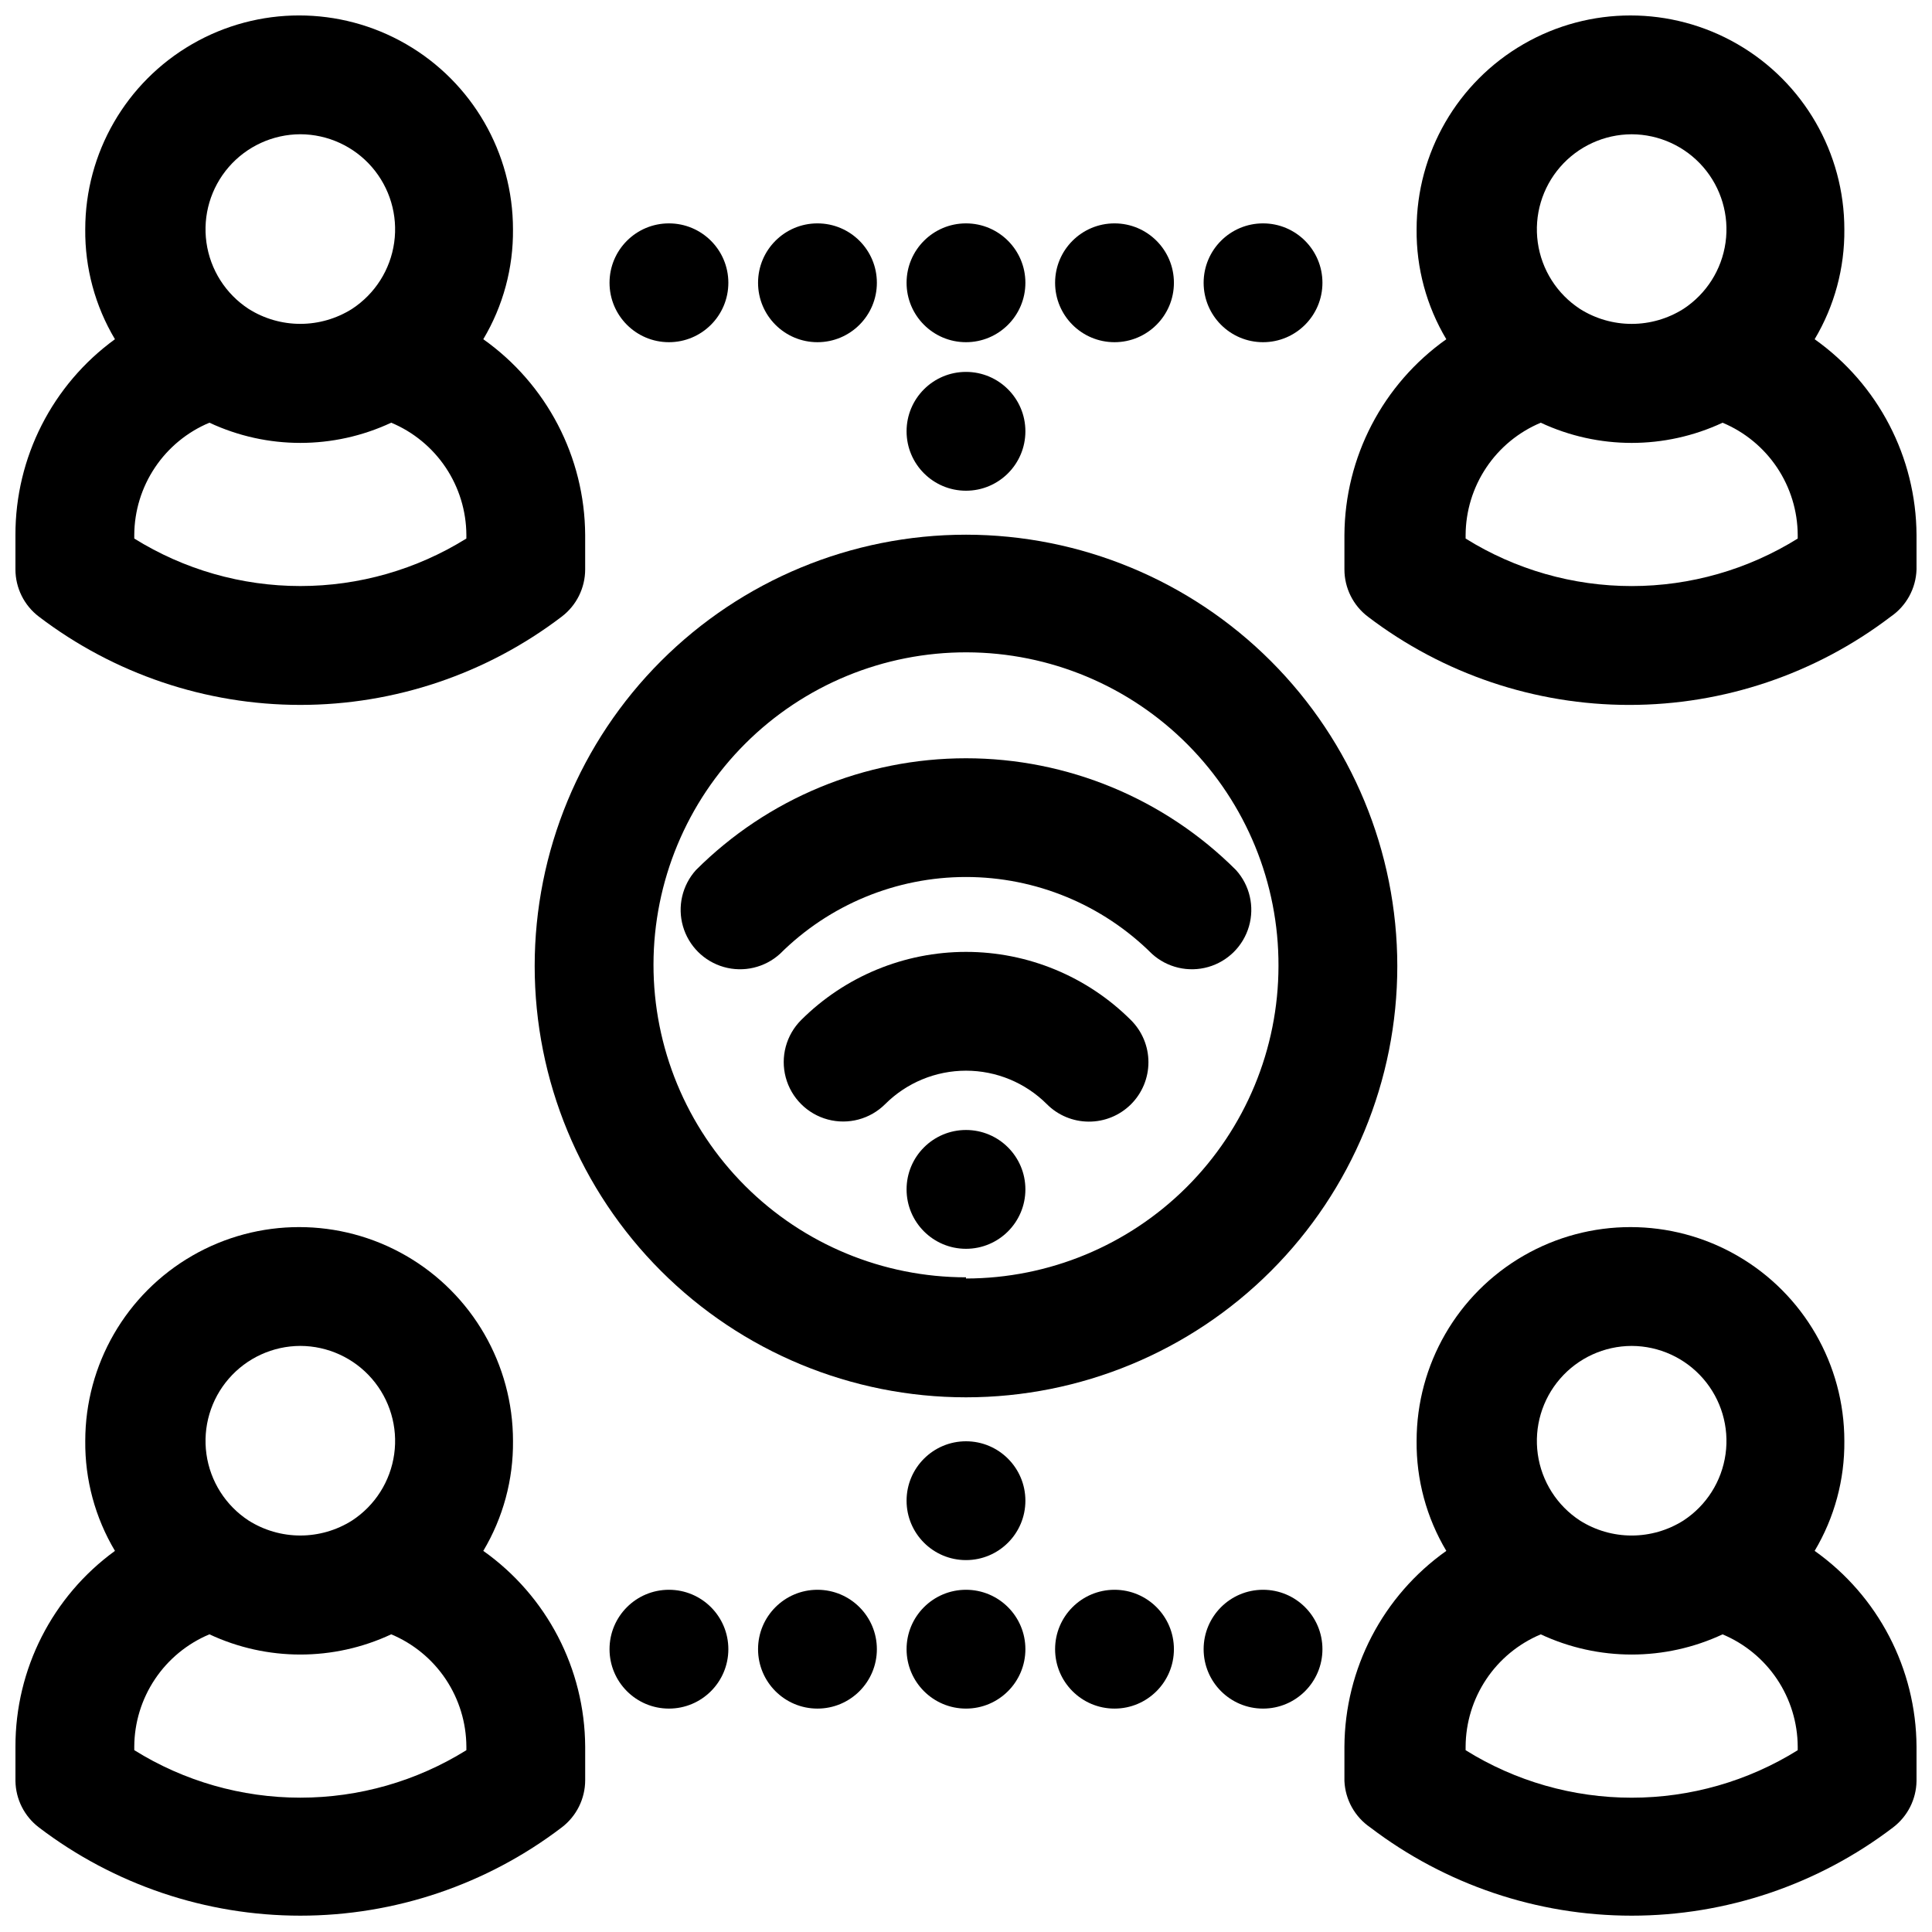 <?xml version="1.0" encoding="UTF-8"?>
<!-- Uploaded to: ICON Repo, www.svgrepo.com, Generator: ICON Repo Mixer Tools -->
<svg width="800px" height="800px" version="1.1" viewBox="144 144 512 512" xmlns="http://www.w3.org/2000/svg">
 <defs>
  <clipPath id="d">
   <path d="m148.09 148.09h151.91v182.91h-151.91z"/>
  </clipPath>
  <clipPath id="c">
   <path d="m500 148.09h151.9v182.91h-151.9z"/>
  </clipPath>
  <clipPath id="b">
   <path d="m148.09 469h151.91v182.9h-151.91z"/>
  </clipPath>
  <clipPath id="a">
   <path d="m500 469h151.9v182.9h-151.9z"/>
  </clipPath>
 </defs>
 <g clip-path="url(#d)">
  <path d="m154.31 307.42c19.91 15.172 44.246 23.387 69.273 23.387 25.027 0 49.367-8.215 69.273-23.387 3.914-2.973 6.215-7.602 6.219-12.516v-9.129c-0.109-20.637-10.164-39.949-27-51.879 5.25-8.801 7.973-18.879 7.871-29.125 0-20.25-10.801-38.961-28.34-49.086-17.535-10.125-39.141-10.125-56.676 0-17.539 10.125-28.34 28.836-28.34 49.086-0.102 10.246 2.621 20.324 7.871 29.125-16.598 12.066-26.406 31.355-26.371 51.879v9.133-0.004c0.008 4.914 2.305 9.543 6.219 12.516zm113.28-20.703c-13.203 8.227-28.445 12.59-44.004 12.59-15.555 0-30.801-4.363-44.004-12.59v-0.945 0.004c0.031-6.371 1.938-12.586 5.481-17.879 3.539-5.289 8.562-9.422 14.438-11.879 15.262 7.141 32.91 7.141 48.176 0 5.875 2.457 10.895 6.59 14.438 11.879 3.539 5.293 5.445 11.508 5.477 17.879zm-44.004-107.14c7.277 0.02 14.191 3.188 18.961 8.684 4.769 5.5 6.93 12.793 5.918 20-1.008 7.207-5.086 13.625-11.18 17.605-4.102 2.586-8.852 3.961-13.699 3.961-4.848 0-9.598-1.375-13.695-3.961-6.098-3.981-10.176-10.398-11.184-17.605-1.008-7.207 1.148-14.5 5.918-20 4.769-5.496 11.684-8.664 18.961-8.684z"/>
 </g>
 <g clip-path="url(#c)">
  <path d="m624.9 233.9c5.25-8.801 7.973-18.879 7.871-29.125 0-20.25-10.801-38.961-28.34-49.086-17.535-10.125-39.141-10.125-56.676 0-17.539 10.125-28.34 28.836-28.34 49.086-0.102 10.246 2.621 20.324 7.871 29.125-16.836 11.93-26.891 31.242-27 51.879v9.133-0.004c0.004 4.914 2.305 9.543 6.219 12.516 19.906 15.172 44.246 23.387 69.273 23.387s49.363-8.215 69.273-23.387c4.152-2.836 6.695-7.488 6.848-12.516v-9.129c-0.109-20.637-10.164-39.949-27-51.879zm-48.492-54.316c7.277 0.02 14.191 3.188 18.961 8.684 4.769 5.5 6.93 12.793 5.918 20-1.008 7.207-5.086 13.625-11.18 17.605-4.102 2.586-8.852 3.961-13.699 3.961s-9.598-1.375-13.695-3.961c-6.098-3.981-10.176-10.398-11.184-17.605s1.148-14.5 5.918-20c4.769-5.496 11.684-8.664 18.961-8.684zm44.004 107.14c-13.203 8.227-28.445 12.59-44.004 12.59-15.555 0-30.801-4.363-44.004-12.59v-0.945 0.004c0.031-6.371 1.938-12.586 5.481-17.879 3.539-5.289 8.562-9.422 14.434-11.879 15.27 7.133 32.91 7.133 48.18 0 5.875 2.457 10.895 6.59 14.438 11.879 3.539 5.293 5.445 11.508 5.477 17.879z"/>
 </g>
 <g clip-path="url(#b)">
  <path d="m292.86 628.29c3.914-2.977 6.215-7.606 6.219-12.52v-8.895c-0.109-20.633-10.164-39.949-27-51.875 5.25-8.805 7.973-18.879 7.871-29.129 0-20.25-10.801-38.961-28.34-49.086-17.535-10.121-39.141-10.121-56.676 0-17.539 10.125-28.34 28.836-28.34 49.086-0.102 10.25 2.621 20.324 7.871 29.129-16.598 12.062-26.406 31.355-26.371 51.875v9.133c0.078 4.828 2.371 9.355 6.219 12.281 19.91 15.168 44.246 23.383 69.273 23.383 25.027 0 49.367-8.215 69.273-23.383zm-69.273-127.61c7.277 0.02 14.191 3.184 18.961 8.684 4.769 5.496 6.93 12.789 5.918 19.996-1.008 7.211-5.086 13.629-11.18 17.605-4.102 2.59-8.852 3.961-13.699 3.961-4.848 0-9.598-1.371-13.695-3.961-6.098-3.977-10.176-10.395-11.184-17.605-1.008-7.207 1.148-14.5 5.918-19.996 4.769-5.5 11.684-8.664 18.961-8.684zm-44.004 106.19c0.031-6.367 1.938-12.582 5.481-17.875 3.539-5.293 8.562-9.422 14.438-11.883 15.262 7.144 32.91 7.144 48.176 0 5.875 2.461 10.895 6.59 14.438 11.883 3.539 5.293 5.445 11.508 5.477 17.875v0.945c-13.203 8.227-28.445 12.586-44.004 12.586-15.555 0-30.801-4.359-44.004-12.586z"/>
 </g>
 <g clip-path="url(#a)">
  <path d="m624.9 555c5.25-8.805 7.973-18.879 7.871-29.129 0-20.25-10.801-38.961-28.34-49.086-17.535-10.121-39.141-10.121-56.676 0-17.539 10.125-28.34 28.836-28.34 49.086-0.102 10.25 2.621 20.324 7.871 29.129-16.836 11.926-26.891 31.242-27 51.875v9.133c0.227 4.941 2.762 9.488 6.848 12.281 19.91 15.168 44.246 23.383 69.273 23.383s49.367-8.215 69.273-23.383c3.848-2.926 6.141-7.453 6.219-12.281v-9.133c-0.109-20.633-10.164-39.949-27-51.875zm-48.492-54.316c7.277 0.02 14.191 3.184 18.961 8.684 4.769 5.496 6.93 12.789 5.918 19.996-1.008 7.211-5.086 13.629-11.18 17.605-4.102 2.59-8.852 3.961-13.699 3.961s-9.598-1.371-13.695-3.961c-6.098-3.977-10.176-10.395-11.184-17.605-1.008-7.207 1.148-14.5 5.918-19.996 4.769-5.5 11.684-8.664 18.961-8.684zm44.004 107.14c-13.203 8.227-28.445 12.586-44.004 12.586-15.555 0-30.801-4.359-44.004-12.586v-0.945c0.031-6.367 1.938-12.582 5.481-17.875 3.539-5.293 8.562-9.422 14.434-11.883 15.27 7.133 32.91 7.133 48.18 0 5.875 2.461 10.895 6.59 14.438 11.883 3.539 5.293 5.445 11.508 5.477 17.875z"/>
 </g>
 <path d="m400 285.7c-30.316 0-59.391 12.043-80.824 33.48-21.438 21.434-33.48 50.508-33.48 80.824 0 30.312 12.043 59.387 33.48 80.82 21.434 21.438 50.508 33.48 80.824 33.48 30.312 0 59.387-12.043 80.82-33.48 21.438-21.434 33.48-50.508 33.48-80.82-0.02-30.309-12.07-59.371-33.5-80.801-21.434-21.434-50.492-33.48-80.801-33.504zm0 196.8c-21.984 0-43.062-8.738-58.598-24.293-15.531-15.551-24.246-36.645-24.219-58.625 0.031-21.98 8.797-43.051 24.367-58.562 15.574-15.516 36.676-24.203 58.66-24.145 21.98 0.055 43.039 8.848 58.531 24.441 15.496 15.59 24.152 36.703 24.07 58.688-0.02 21.957-8.754 43.008-24.277 58.535-15.527 15.523-36.578 24.258-58.535 24.277z"/>
 <path d="m471.55 374.57c-18.98-18.969-44.719-29.621-71.555-29.621s-52.574 10.652-71.559 29.621c-3.644 4.039-4.949 9.676-3.445 14.902 1.504 5.231 5.602 9.312 10.836 10.797s10.863 0.16 14.887-3.5c13.086-13.035 30.809-20.355 49.281-20.355s36.191 7.32 49.277 20.355c4.023 3.66 9.656 4.984 14.891 3.5s9.328-5.566 10.832-10.797c1.504-5.227 0.203-10.863-3.445-14.902z"/>
 <path d="m356.31 414.32c-3.981 3.981-5.535 9.781-4.078 15.219 1.457 5.434 5.703 9.68 11.141 11.137 5.438 1.457 11.234-0.098 15.215-4.078 5.684-5.672 13.383-8.855 21.414-8.855 8.027 0 15.727 3.184 21.41 8.855 2.938 2.957 6.93 4.629 11.102 4.644 4.191 0.027 8.223-1.625 11.195-4.582 2.973-2.957 4.641-6.981 4.637-11.172 0-4.195-1.68-8.215-4.656-11.168-11.598-11.566-27.309-18.059-43.688-18.059-16.383 0-32.094 6.492-43.691 18.059z"/>
 <path d="m415.74 459.2c0 8.695-7.047 15.746-15.742 15.746s-15.746-7.051-15.746-15.746c0-8.695 7.051-15.742 15.746-15.742s15.742 7.047 15.742 15.742"/>
 <path d="m415.74 218.94c0 8.695-7.047 15.746-15.742 15.746s-15.746-7.051-15.746-15.746c0-8.695 7.051-15.742 15.746-15.742s15.742 7.047 15.742 15.742"/>
 <path d="m455.1 218.94c0 8.695-7.047 15.746-15.742 15.746s-15.746-7.051-15.746-15.746c0-8.695 7.051-15.742 15.746-15.742s15.742 7.047 15.742 15.742"/>
 <path d="m494.46 218.94c0 8.695-7.047 15.746-15.742 15.746s-15.742-7.051-15.742-15.746c0-8.695 7.047-15.742 15.742-15.742s15.742 7.047 15.742 15.742"/>
 <path d="m376.38 218.94c0 8.695-7.051 15.746-15.746 15.746-8.695 0-15.742-7.051-15.742-15.746 0-8.695 7.047-15.742 15.742-15.742 8.695 0 15.746 7.047 15.746 15.742"/>
 <path d="m337.02 218.94c0 8.695-7.051 15.746-15.746 15.746-8.695 0-15.742-7.051-15.742-15.746 0-8.695 7.047-15.742 15.742-15.742 8.695 0 15.746 7.047 15.746 15.742"/>
 <path d="m415.74 258.3c0 8.695-7.047 15.746-15.742 15.746s-15.746-7.051-15.746-15.746c0-8.695 7.051-15.742 15.746-15.742s15.742 7.047 15.742 15.742"/>
 <path d="m415.74 581.05c0 8.695-7.047 15.746-15.742 15.746s-15.746-7.051-15.746-15.746c0-8.695 7.051-15.742 15.746-15.742s15.742 7.047 15.742 15.742"/>
 <path d="m455.1 581.05c0 8.695-7.047 15.746-15.742 15.746s-15.746-7.051-15.746-15.746c0-8.695 7.051-15.742 15.746-15.742s15.742 7.047 15.742 15.742"/>
 <path d="m494.46 581.05c0 8.695-7.047 15.746-15.742 15.746s-15.742-7.051-15.742-15.746c0-8.695 7.047-15.742 15.742-15.742s15.742 7.047 15.742 15.742"/>
 <path d="m376.38 581.05c0 8.695-7.051 15.746-15.746 15.746-8.695 0-15.742-7.051-15.742-15.746 0-8.695 7.047-15.742 15.742-15.742 8.695 0 15.746 7.047 15.746 15.742"/>
 <path d="m337.02 581.05c0 8.695-7.051 15.746-15.746 15.746-8.695 0-15.742-7.051-15.742-15.746 0-8.695 7.047-15.742 15.742-15.742 8.695 0 15.746 7.047 15.746 15.742"/>
 <path d="m415.74 541.7c0 8.695-7.047 15.742-15.742 15.742s-15.746-7.047-15.746-15.742c0-8.695 7.051-15.746 15.746-15.746s15.742 7.051 15.742 15.746"/>
</svg>